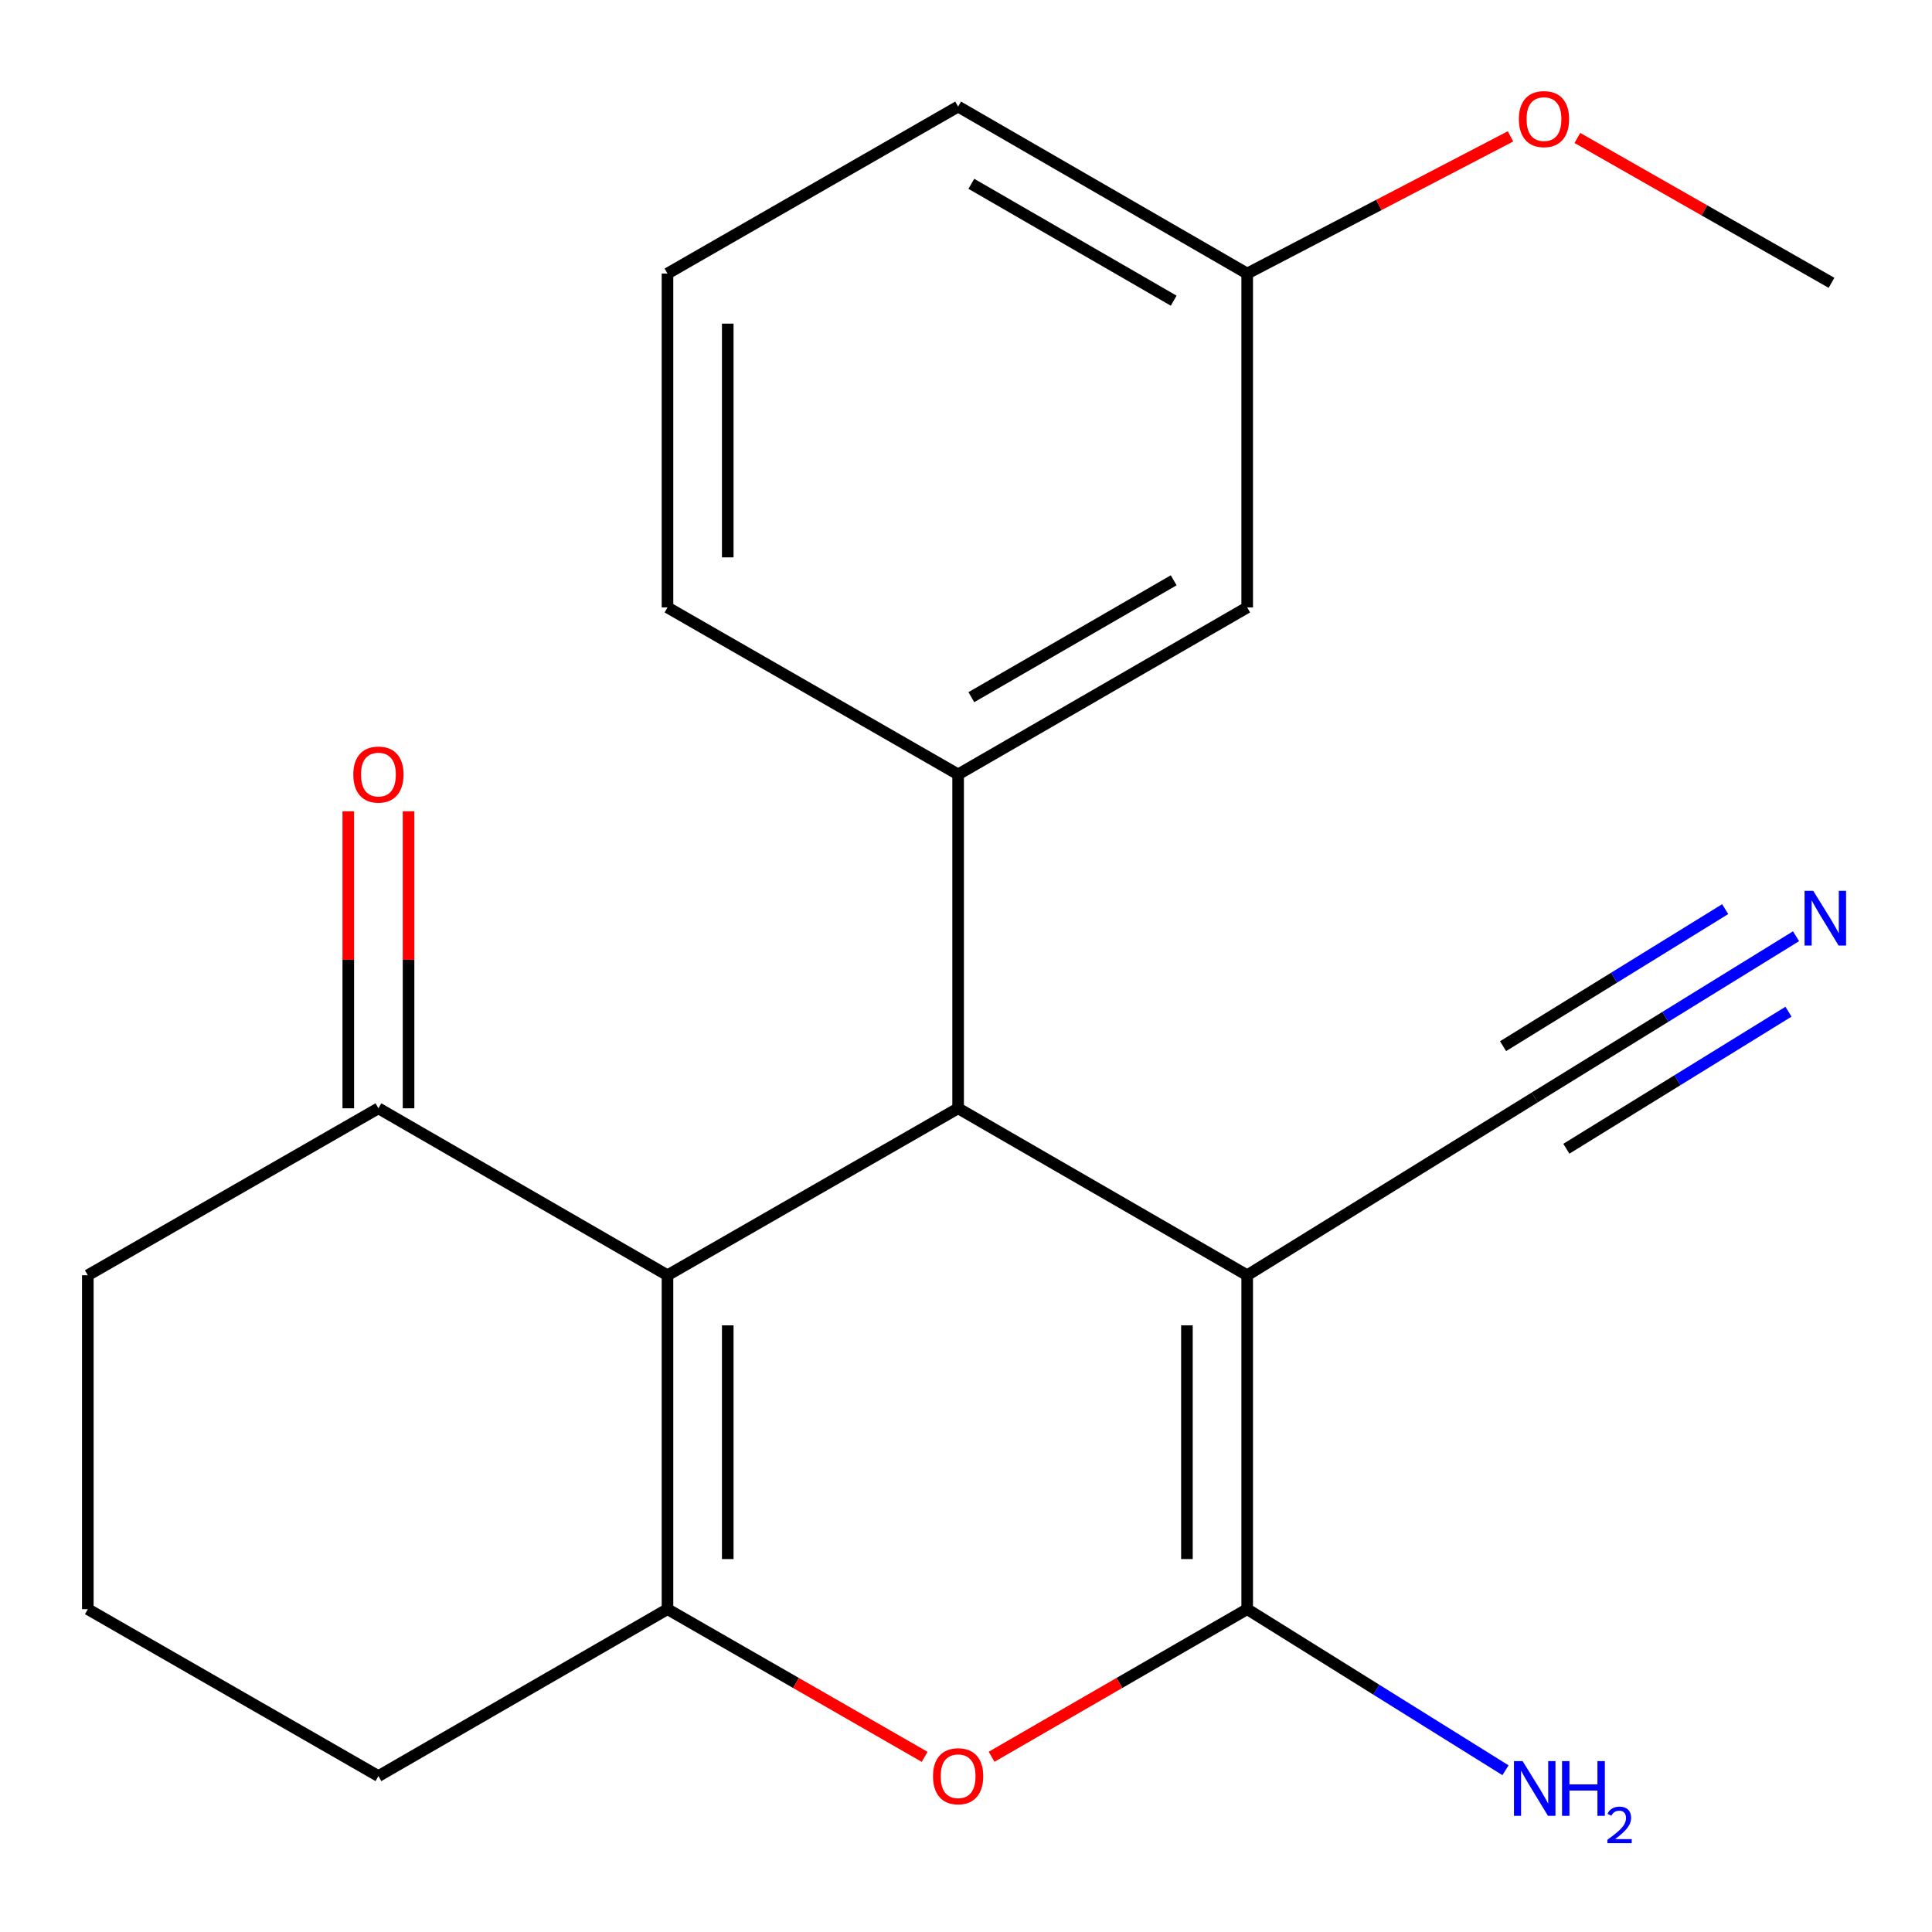 <?xml version='1.0' encoding='iso-8859-1'?>
<svg version='1.1' baseProfile='full'
              xmlns='http://www.w3.org/2000/svg'
                      xmlns:rdkit='http://www.rdkit.org/xml'
                      xmlns:xlink='http://www.w3.org/1999/xlink'
                  xml:space='preserve'
width='1000px' height='1000px' viewBox='0 0 1000 1000'>
<!-- END OF HEADER -->
<rect style='opacity:1.0;fill:#FFFFFF;stroke:none' width='1000' height='1000' x='0' y='0'> </rect>
<path class='bond-1' d='M 645.544,660.074 L 495.924,573.654' style='fill:none;fill-rule:evenodd;stroke:#000000;stroke-width:6px;stroke-linecap:butt;stroke-linejoin:miter;stroke-opacity:1' />
<path class='bond-2' d='M 645.544,660.074 L 645.544,832.897' style='fill:none;fill-rule:evenodd;stroke:#000000;stroke-width:6px;stroke-linecap:butt;stroke-linejoin:miter;stroke-opacity:1' />
<path class='bond-2' d='M 614.351,685.998 L 614.351,806.974' style='fill:none;fill-rule:evenodd;stroke:#000000;stroke-width:6px;stroke-linecap:butt;stroke-linejoin:miter;stroke-opacity:1' />
<path class='bond-6' d='M 645.544,660.074 L 794.366,568.039' style='fill:none;fill-rule:evenodd;stroke:#000000;stroke-width:6px;stroke-linecap:butt;stroke-linejoin:miter;stroke-opacity:1' />
<path class='bond-0' d='M 345.49,660.074 L 495.924,573.654' style='fill:none;fill-rule:evenodd;stroke:#000000;stroke-width:6px;stroke-linecap:butt;stroke-linejoin:miter;stroke-opacity:1' />
<path class='bond-7' d='M 345.49,660.074 L 195.871,573.654' style='fill:none;fill-rule:evenodd;stroke:#000000;stroke-width:6px;stroke-linecap:butt;stroke-linejoin:miter;stroke-opacity:1' />
<path class='bond-21' d='M 345.49,660.074 L 345.49,832.897' style='fill:none;fill-rule:evenodd;stroke:#000000;stroke-width:6px;stroke-linecap:butt;stroke-linejoin:miter;stroke-opacity:1' />
<path class='bond-21' d='M 376.683,685.998 L 376.683,806.974' style='fill:none;fill-rule:evenodd;stroke:#000000;stroke-width:6px;stroke-linecap:butt;stroke-linejoin:miter;stroke-opacity:1' />
<path class='bond-5' d='M 495.924,573.654 L 495.924,400.831' style='fill:none;fill-rule:evenodd;stroke:#000000;stroke-width:6px;stroke-linecap:butt;stroke-linejoin:miter;stroke-opacity:1' />
<path class='bond-4' d='M 645.544,832.897 L 579.394,871.098' style='fill:none;fill-rule:evenodd;stroke:#000000;stroke-width:6px;stroke-linecap:butt;stroke-linejoin:miter;stroke-opacity:1' />
<path class='bond-4' d='M 579.394,871.098 L 513.244,909.298' style='fill:none;fill-rule:evenodd;stroke:#FF0000;stroke-width:6px;stroke-linecap:butt;stroke-linejoin:miter;stroke-opacity:1' />
<path class='bond-10' d='M 645.544,832.897 L 712.392,874.588' style='fill:none;fill-rule:evenodd;stroke:#000000;stroke-width:6px;stroke-linecap:butt;stroke-linejoin:miter;stroke-opacity:1' />
<path class='bond-10' d='M 712.392,874.588 L 779.241,916.279' style='fill:none;fill-rule:evenodd;stroke:#0000FF;stroke-width:6px;stroke-linecap:butt;stroke-linejoin:miter;stroke-opacity:1' />
<path class='bond-3' d='M 345.49,832.897 L 412.039,871.12' style='fill:none;fill-rule:evenodd;stroke:#000000;stroke-width:6px;stroke-linecap:butt;stroke-linejoin:miter;stroke-opacity:1' />
<path class='bond-3' d='M 412.039,871.12 L 478.587,909.342' style='fill:none;fill-rule:evenodd;stroke:#FF0000;stroke-width:6px;stroke-linecap:butt;stroke-linejoin:miter;stroke-opacity:1' />
<path class='bond-12' d='M 345.49,832.897 L 195.871,919.3' style='fill:none;fill-rule:evenodd;stroke:#000000;stroke-width:6px;stroke-linecap:butt;stroke-linejoin:miter;stroke-opacity:1' />
<path class='bond-9' d='M 495.924,400.831 L 645.544,314.411' style='fill:none;fill-rule:evenodd;stroke:#000000;stroke-width:6px;stroke-linecap:butt;stroke-linejoin:miter;stroke-opacity:1' />
<path class='bond-9' d='M 502.766,360.857 L 607.5,300.363' style='fill:none;fill-rule:evenodd;stroke:#000000;stroke-width:6px;stroke-linecap:butt;stroke-linejoin:miter;stroke-opacity:1' />
<path class='bond-14' d='M 495.924,400.831 L 345.49,314.411' style='fill:none;fill-rule:evenodd;stroke:#000000;stroke-width:6px;stroke-linecap:butt;stroke-linejoin:miter;stroke-opacity:1' />
<path class='bond-8' d='M 794.366,568.039 L 861.995,526.317' style='fill:none;fill-rule:evenodd;stroke:#000000;stroke-width:6px;stroke-linecap:butt;stroke-linejoin:miter;stroke-opacity:1' />
<path class='bond-8' d='M 861.995,526.317 L 929.624,484.594' style='fill:none;fill-rule:evenodd;stroke:#0000FF;stroke-width:6px;stroke-linecap:butt;stroke-linejoin:miter;stroke-opacity:1' />
<path class='bond-8' d='M 810.744,594.586 L 868.228,559.122' style='fill:none;fill-rule:evenodd;stroke:#000000;stroke-width:6px;stroke-linecap:butt;stroke-linejoin:miter;stroke-opacity:1' />
<path class='bond-8' d='M 868.228,559.122 L 925.713,523.657' style='fill:none;fill-rule:evenodd;stroke:#0000FF;stroke-width:6px;stroke-linecap:butt;stroke-linejoin:miter;stroke-opacity:1' />
<path class='bond-8' d='M 777.988,541.492 L 835.473,506.028' style='fill:none;fill-rule:evenodd;stroke:#000000;stroke-width:6px;stroke-linecap:butt;stroke-linejoin:miter;stroke-opacity:1' />
<path class='bond-8' d='M 835.473,506.028 L 892.958,470.564' style='fill:none;fill-rule:evenodd;stroke:#0000FF;stroke-width:6px;stroke-linecap:butt;stroke-linejoin:miter;stroke-opacity:1' />
<path class='bond-11' d='M 211.467,573.654 L 211.467,496.783' style='fill:none;fill-rule:evenodd;stroke:#000000;stroke-width:6px;stroke-linecap:butt;stroke-linejoin:miter;stroke-opacity:1' />
<path class='bond-11' d='M 211.467,496.783 L 211.467,419.911' style='fill:none;fill-rule:evenodd;stroke:#FF0000;stroke-width:6px;stroke-linecap:butt;stroke-linejoin:miter;stroke-opacity:1' />
<path class='bond-11' d='M 180.275,573.654 L 180.275,496.783' style='fill:none;fill-rule:evenodd;stroke:#000000;stroke-width:6px;stroke-linecap:butt;stroke-linejoin:miter;stroke-opacity:1' />
<path class='bond-11' d='M 180.275,496.783 L 180.275,419.911' style='fill:none;fill-rule:evenodd;stroke:#FF0000;stroke-width:6px;stroke-linecap:butt;stroke-linejoin:miter;stroke-opacity:1' />
<path class='bond-16' d='M 195.871,573.654 L 45.455,660.074' style='fill:none;fill-rule:evenodd;stroke:#000000;stroke-width:6px;stroke-linecap:butt;stroke-linejoin:miter;stroke-opacity:1' />
<path class='bond-13' d='M 645.544,314.411 L 645.544,141.588' style='fill:none;fill-rule:evenodd;stroke:#000000;stroke-width:6px;stroke-linecap:butt;stroke-linejoin:miter;stroke-opacity:1' />
<path class='bond-17' d='M 195.871,919.3 L 45.455,832.897' style='fill:none;fill-rule:evenodd;stroke:#000000;stroke-width:6px;stroke-linecap:butt;stroke-linejoin:miter;stroke-opacity:1' />
<path class='bond-15' d='M 645.544,141.588 L 713.69,106.089' style='fill:none;fill-rule:evenodd;stroke:#000000;stroke-width:6px;stroke-linecap:butt;stroke-linejoin:miter;stroke-opacity:1' />
<path class='bond-15' d='M 713.69,106.089 L 781.836,70.59' style='fill:none;fill-rule:evenodd;stroke:#FF0000;stroke-width:6px;stroke-linecap:butt;stroke-linejoin:miter;stroke-opacity:1' />
<path class='bond-23' d='M 645.544,141.588 L 495.924,55.167' style='fill:none;fill-rule:evenodd;stroke:#000000;stroke-width:6px;stroke-linecap:butt;stroke-linejoin:miter;stroke-opacity:1' />
<path class='bond-23' d='M 607.5,155.635 L 502.766,95.141' style='fill:none;fill-rule:evenodd;stroke:#000000;stroke-width:6px;stroke-linecap:butt;stroke-linejoin:miter;stroke-opacity:1' />
<path class='bond-18' d='M 345.49,314.411 L 345.49,141.588' style='fill:none;fill-rule:evenodd;stroke:#000000;stroke-width:6px;stroke-linecap:butt;stroke-linejoin:miter;stroke-opacity:1' />
<path class='bond-18' d='M 376.683,288.487 L 376.683,167.511' style='fill:none;fill-rule:evenodd;stroke:#000000;stroke-width:6px;stroke-linecap:butt;stroke-linejoin:miter;stroke-opacity:1' />
<path class='bond-20' d='M 816.449,71.413 L 882.219,108.9' style='fill:none;fill-rule:evenodd;stroke:#FF0000;stroke-width:6px;stroke-linecap:butt;stroke-linejoin:miter;stroke-opacity:1' />
<path class='bond-20' d='M 882.219,108.9 L 947.988,146.388' style='fill:none;fill-rule:evenodd;stroke:#000000;stroke-width:6px;stroke-linecap:butt;stroke-linejoin:miter;stroke-opacity:1' />
<path class='bond-22' d='M 45.455,660.074 L 45.455,832.897' style='fill:none;fill-rule:evenodd;stroke:#000000;stroke-width:6px;stroke-linecap:butt;stroke-linejoin:miter;stroke-opacity:1' />
<path class='bond-19' d='M 345.49,141.588 L 495.924,55.167' style='fill:none;fill-rule:evenodd;stroke:#000000;stroke-width:6px;stroke-linecap:butt;stroke-linejoin:miter;stroke-opacity:1' />
<path  class='atom-5' d='M 482.924 919.38
Q 482.924 912.58, 486.284 908.78
Q 489.644 904.98, 495.924 904.98
Q 502.204 904.98, 505.564 908.78
Q 508.924 912.58, 508.924 919.38
Q 508.924 926.26, 505.524 930.18
Q 502.124 934.06, 495.924 934.06
Q 489.684 934.06, 486.284 930.18
Q 482.924 926.3, 482.924 919.38
M 495.924 930.86
Q 500.244 930.86, 502.564 927.98
Q 504.924 925.06, 504.924 919.38
Q 504.924 913.82, 502.564 911.02
Q 500.244 908.18, 495.924 908.18
Q 491.604 908.18, 489.244 910.98
Q 486.924 913.78, 486.924 919.38
Q 486.924 925.1, 489.244 927.98
Q 491.604 930.86, 495.924 930.86
' fill='#FF0000'/>
<path  class='atom-9' d='M 938.523 461.082
L 947.803 476.082
Q 948.723 477.562, 950.203 480.242
Q 951.683 482.922, 951.763 483.082
L 951.763 461.082
L 955.523 461.082
L 955.523 489.402
L 951.643 489.402
L 941.683 473.002
Q 940.523 471.082, 939.283 468.882
Q 938.083 466.682, 937.723 466.002
L 937.723 489.402
L 934.043 489.402
L 934.043 461.082
L 938.523 461.082
' fill='#0000FF'/>
<path  class='atom-11' d='M 788.106 911.552
L 797.386 926.552
Q 798.306 928.032, 799.786 930.712
Q 801.266 933.392, 801.346 933.552
L 801.346 911.552
L 805.106 911.552
L 805.106 939.872
L 801.226 939.872
L 791.266 923.472
Q 790.106 921.552, 788.866 919.352
Q 787.666 917.152, 787.306 916.472
L 787.306 939.872
L 783.626 939.872
L 783.626 911.552
L 788.106 911.552
' fill='#0000FF'/>
<path  class='atom-11' d='M 808.506 911.552
L 812.346 911.552
L 812.346 923.592
L 826.826 923.592
L 826.826 911.552
L 830.666 911.552
L 830.666 939.872
L 826.826 939.872
L 826.826 926.792
L 812.346 926.792
L 812.346 939.872
L 808.506 939.872
L 808.506 911.552
' fill='#0000FF'/>
<path  class='atom-11' d='M 832.039 938.878
Q 832.725 937.109, 834.362 936.133
Q 835.999 935.129, 838.269 935.129
Q 841.094 935.129, 842.678 936.661
Q 844.262 938.192, 844.262 940.911
Q 844.262 943.683, 842.203 946.27
Q 840.17 948.857, 835.946 951.92
L 844.579 951.92
L 844.579 954.032
L 831.986 954.032
L 831.986 952.263
Q 835.471 949.781, 837.53 947.933
Q 839.616 946.085, 840.619 944.422
Q 841.622 942.759, 841.622 941.043
Q 841.622 939.248, 840.724 938.245
Q 839.827 937.241, 838.269 937.241
Q 836.764 937.241, 835.761 937.849
Q 834.758 938.456, 834.045 939.802
L 832.039 938.878
' fill='#0000FF'/>
<path  class='atom-12' d='M 182.871 400.911
Q 182.871 394.111, 186.231 390.311
Q 189.591 386.511, 195.871 386.511
Q 202.151 386.511, 205.511 390.311
Q 208.871 394.111, 208.871 400.911
Q 208.871 407.791, 205.471 411.711
Q 202.071 415.591, 195.871 415.591
Q 189.631 415.591, 186.231 411.711
Q 182.871 407.831, 182.871 400.911
M 195.871 412.391
Q 200.191 412.391, 202.511 409.511
Q 204.871 406.591, 204.871 400.911
Q 204.871 395.351, 202.511 392.551
Q 200.191 389.711, 195.871 389.711
Q 191.551 389.711, 189.191 392.511
Q 186.871 395.311, 186.871 400.911
Q 186.871 406.631, 189.191 409.511
Q 191.551 412.391, 195.871 412.391
' fill='#FF0000'/>
<path  class='atom-16' d='M 786.166 61.642
Q 786.166 54.842, 789.526 51.042
Q 792.886 47.242, 799.166 47.242
Q 805.446 47.242, 808.806 51.042
Q 812.166 54.842, 812.166 61.642
Q 812.166 68.522, 808.766 72.442
Q 805.366 76.322, 799.166 76.322
Q 792.926 76.322, 789.526 72.442
Q 786.166 68.562, 786.166 61.642
M 799.166 73.122
Q 803.486 73.122, 805.806 70.242
Q 808.166 67.322, 808.166 61.642
Q 808.166 56.082, 805.806 53.282
Q 803.486 50.442, 799.166 50.442
Q 794.846 50.442, 792.486 53.242
Q 790.166 56.042, 790.166 61.642
Q 790.166 67.362, 792.486 70.242
Q 794.846 73.122, 799.166 73.122
' fill='#FF0000'/>
</svg>
